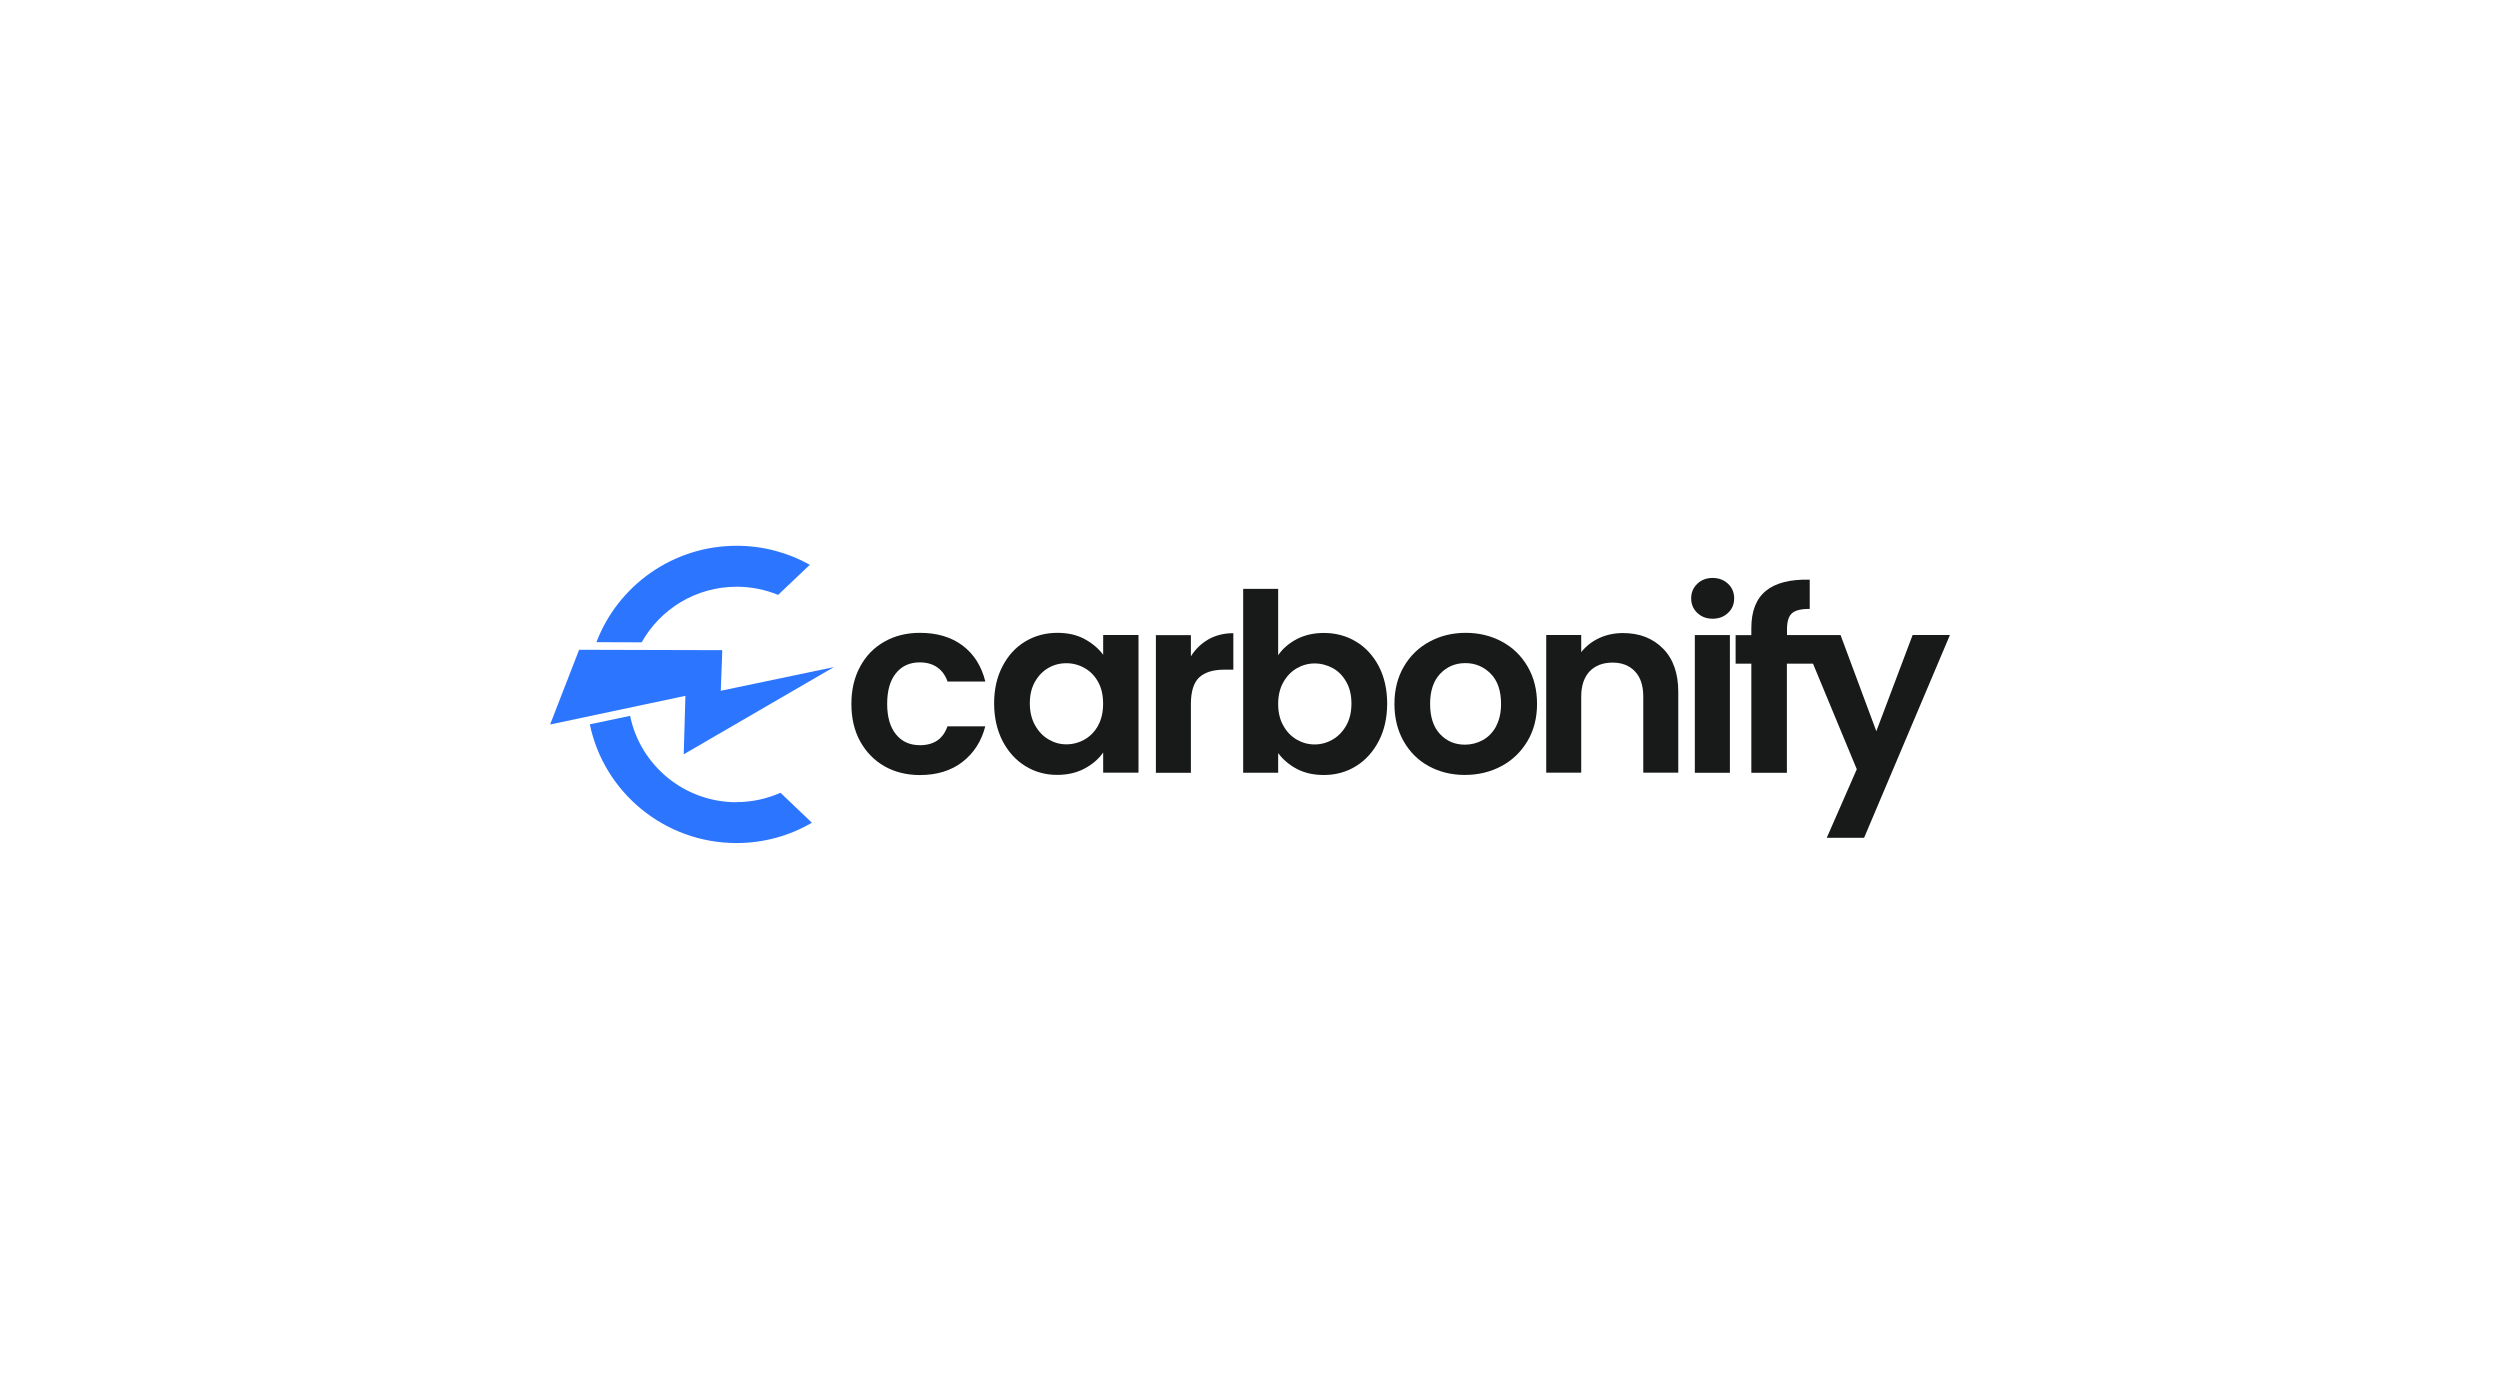 <?xml version="1.0" encoding="UTF-8"?><svg id="b" xmlns="http://www.w3.org/2000/svg" viewBox="0 0 450 250"><defs><style>.o{fill:#2c75ff;}.o,.p{fill-rule:evenodd;}.p{fill:#181a1a;}</style></defs><path id="c" class="p" d="M292.15,113.95c-1.56,0-2.99,.3-4.31,.91-1.3,.61-2.38,1.46-3.22,2.53v-3.09h-6.3v24.78h6.3v-13.68c0-1.97,.51-3.48,1.5-4.54,1.01-1.05,2.38-1.59,4.12-1.59s3.06,.53,4.06,1.59c1,1.05,1.49,2.57,1.49,4.54v13.68h6.3v-14.54c0-3.34-.91-5.94-2.75-7.8s-4.23-2.79-7.21-2.79"/><path id="d" class="p" d="M344.27,114.31l-6.53,17.31-6.44-17.31h-9.64v-1.03c0-1.4,.3-2.37,.9-2.9,.61-.53,1.66-.79,3.19-.77v-5.27c-3.51-.09-6.14,.58-7.89,2.01s-2.62,3.67-2.62,6.71v1.26h-2.83v5.14h2.83v19.64h6.4v-19.64h4.7l7.88,19-5.4,12.34h6.72l15.45-36.5h-6.71Z"/><path id="e" class="p" d="M308.28,104.03c-1.11,0-2.04,.35-2.77,1.05-.74,.71-1.1,1.58-1.1,2.62s.36,1.92,1.1,2.62c.74,.71,1.66,1.05,2.77,1.05s2.04-.35,2.77-1.05c.74-.69,1.1-1.58,1.1-2.62s-.36-1.92-1.1-2.62c-.74-.69-1.66-1.05-2.77-1.05"/><polygon id="f" class="p" points="305.07 139.1 311.38 139.1 311.38 114.31 305.07 114.31 305.07 139.1"/><path id="g" class="p" d="M269.31,130.73c-.61,1.1-1.4,1.94-2.41,2.49s-2.08,.82-3.22,.82c-1.81,0-3.29-.64-4.48-1.91s-1.78-3.08-1.78-5.43,.61-4.16,1.82-5.43c1.21-1.27,2.73-1.91,4.52-1.91s3.32,.64,4.57,1.91,1.86,3.08,1.86,5.43c0,1.58-.3,2.92-.9,4.03m1.08-15.23c-1.95-1.05-4.13-1.59-6.53-1.59s-4.58,.53-6.53,1.59c-1.95,1.05-3.5,2.56-4.62,4.49-1.13,1.94-1.69,4.18-1.69,6.71s.55,4.77,1.65,6.71c1.1,1.94,2.6,3.44,4.52,4.49s4.09,1.59,6.49,1.59,4.64-.53,6.6-1.59c1.97-1.05,3.53-2.56,4.68-4.49s1.73-4.18,1.73-6.71-.56-4.77-1.69-6.71-2.66-3.44-4.62-4.49"/><path id="h" class="p" d="M242.34,130.56c-.62,1.1-1.43,1.95-2.43,2.54-1.01,.59-2.1,.9-3.27,.9s-2.21-.29-3.22-.87c-1.01-.58-1.82-1.43-2.43-2.53-.62-1.1-.92-2.4-.92-3.89s.3-2.79,.92-3.89,1.43-1.95,2.43-2.53c1.01-.58,2.08-.87,3.22-.87s2.25,.29,3.27,.85,1.82,1.39,2.43,2.49c.62,1.08,.92,2.38,.92,3.87s-.3,2.83-.92,3.93m5.85-10.62c-1.01-1.92-2.37-3.41-4.1-4.45s-3.66-1.56-5.79-1.56c-1.84,0-3.47,.38-4.88,1.11-1.43,.75-2.54,1.72-3.35,2.9v-11.94h-6.3v33.09h6.3v-3.54c.84,1.16,1.97,2.11,3.35,2.85,1.4,.74,3.02,1.1,4.88,1.1,2.14,0,4.06-.53,5.79-1.6,1.72-1.07,3.09-2.59,4.1-4.54s1.5-4.19,1.5-6.73-.51-4.77-1.5-6.69"/><path id="i" class="p" d="M214.36,118.16v-3.84h-6.3v24.78h6.3v-12.34c0-2.3,.51-3.9,1.5-4.83,1.01-.92,2.5-1.39,4.48-1.39h1.66v-6.57c-1.68,0-3.18,.38-4.48,1.11-1.3,.75-2.37,1.78-3.18,3.09"/><path id="j" class="p" d="M197.66,130.61c-.61,1.08-1.42,1.92-2.43,2.5-1.03,.58-2.12,.87-3.29,.87s-2.21-.3-3.22-.9c-1.01-.59-1.82-1.46-2.43-2.57-.62-1.11-.92-2.43-.92-3.92s.3-2.77,.92-3.87c.62-1.08,1.42-1.92,2.41-2.49s2.07-.85,3.24-.85,2.27,.29,3.29,.87c1.03,.58,1.84,1.42,2.43,2.5,.61,1.08,.9,2.4,.9,3.92s-.3,2.83-.9,3.92h0v.03Zm.9-12.77c-.84-1.13-1.97-2.07-3.35-2.82-1.4-.75-3.02-1.11-4.88-1.11-2.14,0-4.06,.52-5.79,1.56s-3.09,2.53-4.1,4.48c-1.01,1.94-1.5,4.16-1.5,6.66s.51,4.78,1.5,6.73c1.01,1.95,2.37,3.47,4.1,4.54,1.72,1.07,3.64,1.6,5.75,1.6,1.86,0,3.51-.38,4.93-1.14,1.43-.77,2.54-1.72,3.35-2.89v3.63h6.36v-24.78h-6.36s0,3.54,0,3.54Z"/><path id="k" class="p" d="M165.55,134.13c-1.81,0-3.22-.65-4.28-1.95-1.05-1.3-1.58-3.12-1.58-5.48s.52-4.23,1.58-5.52c1.05-1.3,2.47-1.95,4.28-1.95,1.26,0,2.33,.3,3.18,.91s1.46,1.46,1.82,2.53h6.81c-.69-2.77-2.05-4.93-4.08-6.46-2.02-1.53-4.6-2.3-7.69-2.3-2.4,0-4.54,.53-6.4,1.59-1.86,1.05-3.32,2.54-4.36,4.48-1.05,1.92-1.58,4.16-1.58,6.73s.52,4.81,1.58,6.73,2.51,3.41,4.36,4.48c1.86,1.05,3.99,1.59,6.4,1.59,3.06,0,5.62-.79,7.66-2.37s3.41-3.71,4.1-6.4h-6.81c-.78,2.27-2.44,3.4-5,3.4"/><path id="l" class="o" d="M132.57,105.61c2.64,0,5.17,.52,7.49,1.47l5.71-5.42c-3.9-2.18-8.4-3.42-13.18-3.42-11.53,0-21.39,7.23-25.23,17.35l8.14,.03c3.34-5.97,9.74-10.01,17.09-10.01"/><path id="m" class="o" d="M132.57,144.4c-9.45,0-17.34-6.69-19.15-15.55l-7.25,1.53c2.51,12.18,13.4,21.37,26.4,21.37,4.94,0,9.58-1.33,13.57-3.66l-5.65-5.39c-2.43,1.07-5.1,1.68-7.93,1.68"/><polygon id="n" class="o" points="123.33 126.76 123.11 134.4 123.07 135.77 150.09 120.08 129.74 124.34 129.79 122.97 129.96 118.52 130 117.03 104.24 116.96 99.02 130.41 123.37 125.25 123.33 126.76"/></svg>